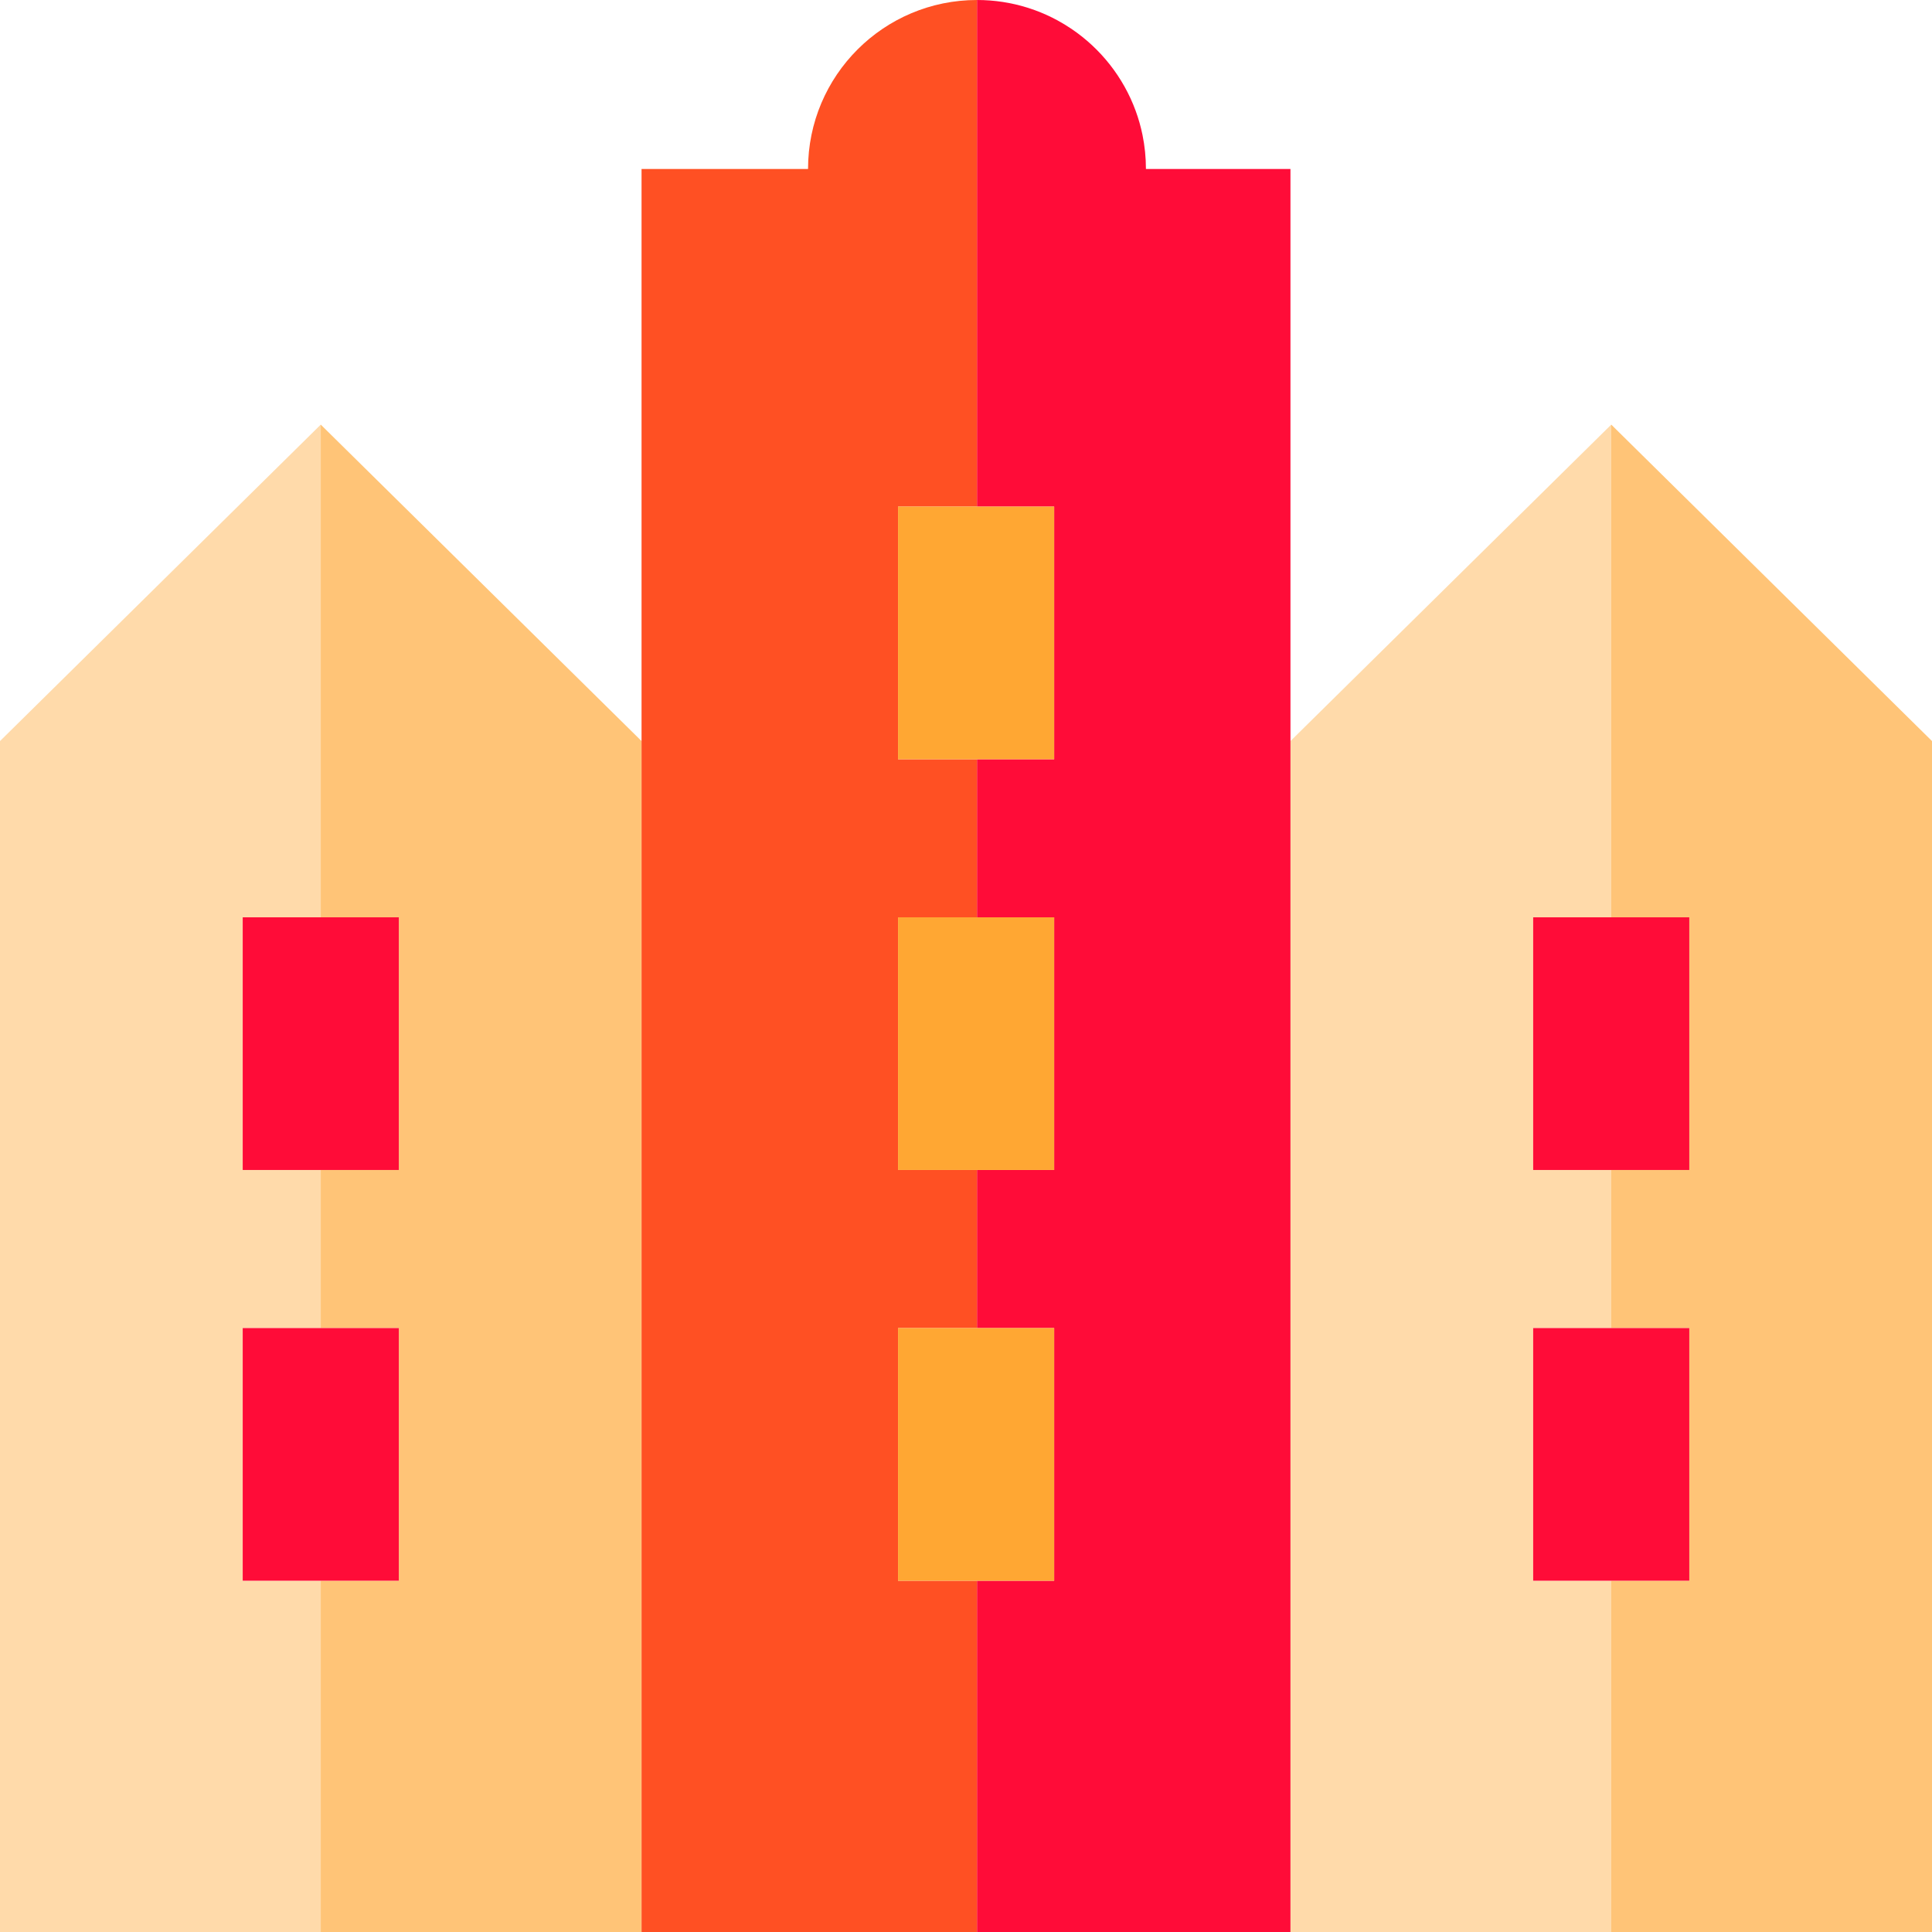 <?xml version="1.0" encoding="iso-8859-1"?>
<!-- Generator: Adobe Illustrator 19.0.0, SVG Export Plug-In . SVG Version: 6.00 Build 0)  -->
<svg version="1.1" id="Layer_1" xmlns="http://www.w3.org/2000/svg" xmlns:xlink="http://www.w3.org/1999/xlink" x="0px" y="0px"
	 viewBox="0 0 495 495" style="enable-background:new 0 0 495 495;" xml:space="preserve">
<g>
	<polygon style="fill:#FFDAAA;" points="412.82,108.79 330.63,189.87 330.63,495 412.82,495 412.82,405 392.815,405 
		392.815,340.263 412.82,340.263 412.82,299.763 392.815,299.763 392.815,235.026 412.82,235.026 412.82,108.79 495,189.87 	"/>
	<polygon style="fill:#FFC477;" points="412.82,235.026 432.815,235.026 432.815,299.763 412.82,299.763 412.82,340.263 
		432.815,340.263 432.815,405 412.82,405 412.82,495 495,495 495,189.87 412.82,108.79 	"/>
	<polygon style="fill:#FFDAAA;" points="62.185,405 62.185,340.263 82.18,340.263 82.18,299.763 62.185,299.763 62.185,235.026 
		82.18,235.026 82.18,108.79 164.37,189.87 82.18,108.79 0,189.87 0,495 82.18,495 82.18,405 	"/>
	<polygon style="fill:#FFC477;" points="82.18,108.79 82.18,235.026 102.185,235.026 102.185,299.763 82.18,299.763 82.18,340.263 
		102.185,340.263 102.185,405 82.18,405 82.18,495 164.37,495 164.37,189.87 	"/>
	<rect x="392.815" y="340.263" style="fill:#FF0C38;" width="40" height="64.737"/>
	<rect x="392.815" y="235.026" style="fill:#FF0C38;" width="40" height="64.737"/>
	<path style="fill:#FF5023;" d="M230.089,405v-64.737h20.231v-40.5h-20.231v-64.737h20.231v-40.5h-20.231v-64.737h20.231V0
		c-23.91,0-43.29,19.38-43.29,43.29h-42.66V495h85.95v-90H230.089z"/>
	<path style="fill:#FF5023;" d="M292.721,34.565c0.288,1.409,0.508,2.843,0.656,4.299C293.229,37.408,293.009,35.974,292.721,34.565
		z"/>
	<path style="fill:#FF5023;" d="M330.63,43.29H293.6c0-1.495-0.076-2.971-0.224-4.426c0.148,1.455,0.224,2.932,0.224,4.426H330.63z"
		/>
	<path style="fill:#FF0C38;" d="M330.63,43.29H293.6c0-1.494-0.076-2.971-0.224-4.426c-0.148-1.456-0.368-2.89-0.656-4.299
		c-0.432-2.114-1.019-4.171-1.747-6.16c-3.156-8.62-8.973-15.956-16.456-21.012c-1.151-0.778-2.342-1.501-3.568-2.168
		c-1.84-1-3.76-1.87-5.749-2.598c-0.663-0.243-1.333-0.47-2.011-0.68C259.124,0.681,254.801,0,250.32,0v129.789h19.769v64.737
		H250.32v40.5h19.769v64.737H250.32v40.5h19.769V405H250.32v90h80.31V43.29z"/>
	<rect x="230.089" y="340.263" style="fill:#FFA733;" width="40" height="64.737"/>
	<rect x="230.089" y="235.026" style="fill:#FFA733;" width="40" height="64.737"/>
	<rect x="230.089" y="129.789" style="fill:#FFA733;" width="40" height="64.737"/>
	<rect x="62.185" y="340.263" style="fill:#FF0C38;" width="40" height="64.737"/>
	<rect x="62.185" y="235.026" style="fill:#FF0C38;" width="40" height="64.737"/>
</g>
<g>
</g>
<g>
</g>
<g>
</g>
<g>
</g>
<g>
</g>
<g>
</g>
<g>
</g>
<g>
</g>
<g>
</g>
<g>
</g>
<g>
</g>
<g>
</g>
<g>
</g>
<g>
</g>
<g>
</g>
</svg>

